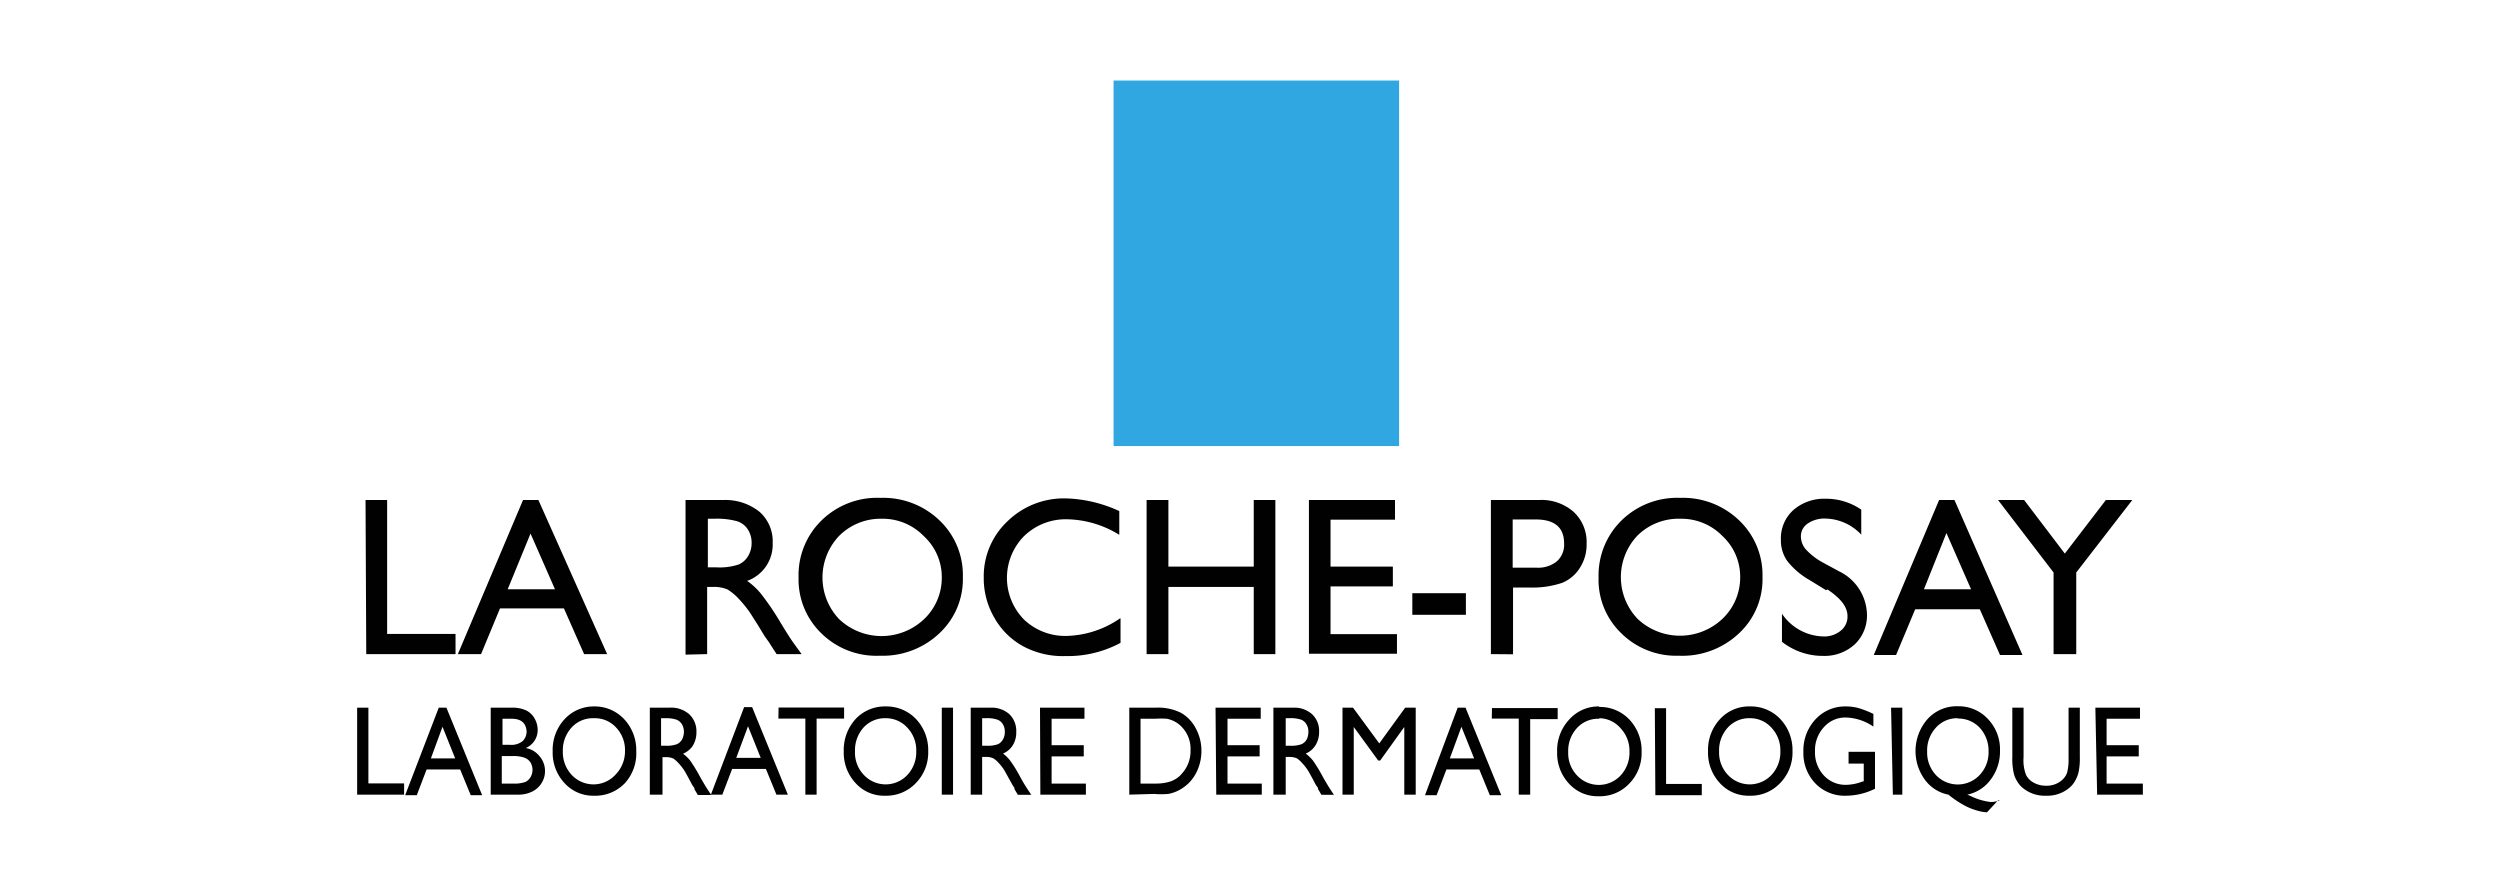 <?xml version="1.0" encoding="UTF-8"?> <svg xmlns="http://www.w3.org/2000/svg" id="Layer_1" data-name="Layer 1" viewBox="0 0 140 50"> <defs> <style>.cls-1{fill:#010101;}.cls-2{fill:#30a7e0;}</style> </defs> <title>Black Friday Logos PROMOCODE</title> <path class="cls-1" d="M20.47,28h1.21v7.5h3.83v1.13h-5ZM29.29,28h.86L34,36.63H32.71l-1.13-2.56H28l-1.06,2.56H25.64Zm1.79,5-1.37-3.12L28.43,33Zm7.31,3.66V28h2.13a3.07,3.07,0,0,1,2,.65,2.2,2.2,0,0,1,.75,1.75,2.16,2.16,0,0,1-1.43,2.13,3.85,3.85,0,0,1,.79.74,14.94,14.94,0,0,1,1.1,1.63c.3.49.53.86.71,1.11l.45.62H43.49l-.37-.57a.58.58,0,0,0-.07-.11l-.24-.34L42.44,35,42,34.31a6.75,6.75,0,0,0-.69-.84,2.94,2.94,0,0,0-.57-.46,1.92,1.92,0,0,0-.85-.14H39.6v3.76ZM40,29.05h-.36v2.72h.46a3.36,3.36,0,0,0,1.27-.16,1.17,1.17,0,0,0,.53-.48,1.41,1.41,0,0,0,.19-.74,1.36,1.36,0,0,0-.21-.74,1.11,1.11,0,0,0-.6-.46A4.24,4.24,0,0,0,40,29.05Zm9.33-1.17a4.54,4.54,0,0,1,3.28,1.26,4.22,4.22,0,0,1,1.31,3.18,4.14,4.14,0,0,1-1.32,3.15,4.62,4.62,0,0,1-3.33,1.25A4.39,4.39,0,0,1,46,35.47a4.19,4.19,0,0,1-1.28-3.13A4.28,4.28,0,0,1,46,29.15,4.45,4.45,0,0,1,49.3,27.88Zm.05,1.17A3.28,3.28,0,0,0,47,30a3.38,3.38,0,0,0,0,4.68,3.46,3.46,0,0,0,4.74,0,3.19,3.19,0,0,0,1-2.35,3.11,3.11,0,0,0-1-2.3A3.21,3.21,0,0,0,49.35,29.05Zm13.37,5.58V36a6.25,6.25,0,0,1-3.09.74,4.69,4.69,0,0,1-2.42-.58,4.14,4.14,0,0,1-1.57-1.59,4.37,4.37,0,0,1-.58-2.21,4.23,4.23,0,0,1,1.32-3.16,4.53,4.53,0,0,1,3.27-1.29,7.61,7.61,0,0,1,3,.71v1.33a5.74,5.74,0,0,0-2.91-.87,3.35,3.35,0,0,0-2.42.94,3.33,3.33,0,0,0,0,4.68,3.34,3.34,0,0,0,2.43.91A5.49,5.49,0,0,0,62.72,34.63ZM70.21,28h1.21v8.63H70.21V32.87H65.43v3.76H64.21V28h1.22v3.73h4.78Zm3.09,0h4.82v1.1H74.51v2.63H78v1.11H74.51v2.67h3.72v1.1H73.3Zm5.79,5.22h3v1.21h-3Zm4.4,3.41V28h2.7a2.73,2.73,0,0,1,1.94.67,2.31,2.31,0,0,1,.72,1.79,2.4,2.4,0,0,1-.37,1.33,2.13,2.13,0,0,1-1,.85,5.2,5.2,0,0,1-1.85.26h-.9v3.74ZM86,29.09H84.71v2.7h1.34a1.66,1.66,0,0,0,1.14-.36,1.25,1.25,0,0,0,.4-1C87.59,29.53,87.05,29.09,86,29.09Zm8.11-1.21a4.53,4.53,0,0,1,3.28,1.26,4.22,4.22,0,0,1,1.31,3.18,4.14,4.14,0,0,1-1.32,3.15A4.62,4.62,0,0,1,94,36.72a4.36,4.36,0,0,1-3.2-1.25,4.15,4.15,0,0,1-1.28-3.13,4.31,4.31,0,0,1,1.28-3.19A4.45,4.45,0,0,1,94.08,27.88Zm0,1.17a3.28,3.28,0,0,0-2.4.93,3.38,3.38,0,0,0,0,4.68,3.46,3.46,0,0,0,4.74,0,3.19,3.19,0,0,0,1-2.35,3.11,3.11,0,0,0-1-2.3A3.21,3.21,0,0,0,94.13,29.05Zm8.15,4-.93-.57a4.27,4.27,0,0,1-1.24-1.06,2,2,0,0,1-.36-1.2,2.13,2.13,0,0,1,.69-1.65,2.61,2.61,0,0,1,1.81-.64,3.47,3.47,0,0,1,2,.61v1.4a2.82,2.82,0,0,0-2-.9,1.65,1.65,0,0,0-1,.28.85.85,0,0,0-.38.72,1.12,1.12,0,0,0,.28.73,3.73,3.73,0,0,0,.91.71L103,32a2.75,2.75,0,0,1,1.55,2.39,2.23,2.23,0,0,1-.68,1.69,2.5,2.5,0,0,1-1.78.65,3.69,3.69,0,0,1-2.3-.79V34.37a2.88,2.88,0,0,0,2.29,1.27,1.45,1.45,0,0,0,1-.32,1,1,0,0,0,.38-.81c0-.53-.38-1-1.12-1.5ZM108.59,28h.86l3.81,8.68H112l-1.13-2.56h-3.62l-1.07,2.56h-1.25Zm1.79,5L109,29.85,107.74,33Zm7.55-5h1.48l-3.14,4.06v4.57H115V32.06L111.89,28h1.46l2.28,3,2.3-3ZM20,39.63h.63v4.24h2v.63H20Zm4.57,0H25l2,4.9h-.64l-.59-1.44H23.89l-.55,1.44h-.65Zm.92,2.84-.71-1.77-.65,1.77ZM29,44.5H27.48V39.63h1.15a1.84,1.84,0,0,1,.85.16,1.11,1.11,0,0,1,.46.45,1.29,1.29,0,0,1,.17.65,1.09,1.09,0,0,1-.67,1,1.25,1.25,0,0,1,.76.44,1.28,1.28,0,0,1-.4,2A1.73,1.73,0,0,1,29,44.5Zm-.32-4.25h-.54v1.46h.42a1,1,0,0,0,.71-.21.76.76,0,0,0,.22-.55C29.45,40.48,29.18,40.25,28.65,40.25Zm0,2.09h-.58v1.54h.62a1.85,1.85,0,0,0,.7-.09.69.69,0,0,0,.29-.27.82.82,0,0,0,0-.82.71.71,0,0,0-.34-.27A1.9,1.9,0,0,0,28.69,42.34Zm4.57-2.78a2.26,2.26,0,0,1,1.7.71,2.53,2.53,0,0,1,.68,1.8A2.47,2.47,0,0,1,35,43.85a2.28,2.28,0,0,1-1.73.71,2.16,2.16,0,0,1-1.66-.71,2.49,2.49,0,0,1-.66-1.77,2.53,2.53,0,0,1,.67-1.81A2.22,2.22,0,0,1,33.26,39.56Zm0,.66a1.61,1.61,0,0,0-1.24.52,1.88,1.88,0,0,0-.49,1.34,1.85,1.85,0,0,0,.49,1.31,1.67,1.67,0,0,0,2.45,0A1.87,1.87,0,0,0,35,42.05a1.83,1.83,0,0,0-.49-1.3A1.6,1.6,0,0,0,33.29,40.22Zm3.14,4.28V39.63h1.11A1.53,1.53,0,0,1,38.6,40,1.31,1.31,0,0,1,39,41a1.45,1.45,0,0,1-.19.74,1.24,1.24,0,0,1-.56.47,2,2,0,0,1,.42.41,9.49,9.49,0,0,1,.56.93c.16.28.28.48.37.62l.23.35h-.75l-.19-.32s0,0,0-.06l-.13-.19-.19-.36-.21-.38a3,3,0,0,0-.36-.47,1.55,1.55,0,0,0-.29-.26,1,1,0,0,0-.44-.08h-.17V44.5Zm.82-4.28h-.19v1.54h.24a1.65,1.65,0,0,0,.66-.09.66.66,0,0,0,.28-.27,1,1,0,0,0,.1-.42.88.88,0,0,0-.11-.42.65.65,0,0,0-.31-.26A1.86,1.86,0,0,0,37.25,40.22Zm4.46-.62h.45l2,4.9h-.64l-.59-1.44H41l-.55,1.44h-.64Zm.93,2.84-.71-1.77-.66,1.77Zm1-2.82h3.67v.62H45.73V44.5H45.1V40.24H43.59Zm6-.06a2.28,2.28,0,0,1,1.7.71,2.53,2.53,0,0,1,.68,1.8,2.44,2.44,0,0,1-.69,1.78,2.28,2.28,0,0,1-1.73.71,2.14,2.14,0,0,1-1.65-.71,2.49,2.49,0,0,1-.66-1.77,2.57,2.57,0,0,1,.66-1.81A2.24,2.24,0,0,1,49.6,39.56Zm0,.66a1.62,1.62,0,0,0-1.24.52,1.91,1.91,0,0,0-.48,1.34,1.8,1.8,0,0,0,.49,1.31,1.67,1.67,0,0,0,2.45,0,1.87,1.87,0,0,0,.49-1.33,1.83,1.83,0,0,0-.49-1.3A1.62,1.62,0,0,0,49.62,40.22Zm3.14-.59h.63V44.5h-.63Zm1.62,4.87V39.63h1.1a1.5,1.5,0,0,1,1.06.36,1.31,1.31,0,0,1,.39,1,1.36,1.36,0,0,1-.19.74,1.21,1.21,0,0,1-.55.47,2,2,0,0,1,.41.41,7.57,7.57,0,0,1,.57.93c.15.28.28.48.37.62l.23.35H57l-.19-.32,0-.06-.12-.19-.2-.36-.21-.38a2.49,2.49,0,0,0-.35-.47,1.31,1.31,0,0,0-.3-.26.9.9,0,0,0-.44-.08H55V44.5Zm.82-4.28H55v1.54h.24a1.65,1.65,0,0,0,.66-.09.64.64,0,0,0,.27-.27.84.84,0,0,0,.1-.42.78.78,0,0,0-.11-.42.57.57,0,0,0-.31-.26A1.76,1.76,0,0,0,55.2,40.22Zm3.06-.59h2.49v.62H58.89v1.48h1.8v.63h-1.8v1.52h1.92v.62H58.26Zm5,4.87V39.63h1.48a2.86,2.86,0,0,1,1.42.29,2.14,2.14,0,0,1,.83.88,2.62,2.62,0,0,1,.31,1.27,2.69,2.69,0,0,1-.17.93,2.36,2.36,0,0,1-.48.79,2.28,2.28,0,0,1-.75.53,2,2,0,0,1-.46.14,4.63,4.63,0,0,1-.79,0Zm1.42-4.25h-.79v3.63h.81a2.78,2.78,0,0,0,.73-.08,1.43,1.43,0,0,0,.43-.18,1.18,1.18,0,0,0,.32-.27A1.87,1.87,0,0,0,66.67,42a1.75,1.75,0,0,0-.48-1.28,1.49,1.49,0,0,0-.4-.31,1.68,1.68,0,0,0-.44-.16A4.89,4.89,0,0,0,64.7,40.25Zm3.41-.62H70.6v.62H68.74v1.48h1.8v.63h-1.8v1.52h1.92v.62H68.11Zm3.24,4.87V39.63h1.11a1.49,1.49,0,0,1,1.05.36,1.28,1.28,0,0,1,.4,1,1.36,1.36,0,0,1-.2.74,1.16,1.16,0,0,1-.55.47,2.29,2.29,0,0,1,.42.41,9.49,9.49,0,0,1,.56.93c.16.28.28.48.37.62l.23.35H74l-.19-.32,0-.06-.13-.19-.19-.36-.21-.38a3,3,0,0,0-.36-.47,1.55,1.55,0,0,0-.29-.26,1,1,0,0,0-.44-.08H72V44.5Zm.82-4.28H72v1.54h.24a1.65,1.65,0,0,0,.66-.09.66.66,0,0,0,.28-.27,1,1,0,0,0,.09-.42.78.78,0,0,0-.11-.42.59.59,0,0,0-.3-.26A1.86,1.86,0,0,0,72.17,40.22Zm6.56-.59h.59V44.5h-.64V40.71l-1.35,1.88h-.11l-1.37-1.88V44.5h-.63V39.63h.59l1.47,2,1.45-2Zm2.94,0h.44l2,4.9h-.64l-.59-1.44H81l-.55,1.44h-.65Zm.92,2.84-.71-1.77-.65,1.77Zm1-2.82h3.68v.62H85.69V44.5h-.64V40.24H83.54Zm6-.06a2.26,2.26,0,0,1,1.7.71,2.53,2.53,0,0,1,.68,1.8,2.44,2.44,0,0,1-.69,1.78,2.26,2.26,0,0,1-1.72.71,2.16,2.16,0,0,1-1.66-.71,2.49,2.49,0,0,1-.66-1.77,2.53,2.53,0,0,1,.67-1.81A2.2,2.2,0,0,1,89.55,39.56Zm0,.66a1.61,1.61,0,0,0-1.24.52,1.88,1.88,0,0,0-.49,1.34,1.8,1.8,0,0,0,.49,1.31,1.67,1.67,0,0,0,2.45,0,1.87,1.87,0,0,0,.49-1.33,1.83,1.83,0,0,0-.49-1.3A1.6,1.6,0,0,0,89.58,40.22Zm3.12-.59h.63v4.24h2v.63H92.7ZM98,39.56a2.26,2.26,0,0,1,1.7.71,2.53,2.53,0,0,1,.68,1.8,2.44,2.44,0,0,1-.69,1.78,2.26,2.26,0,0,1-1.72.71,2.16,2.16,0,0,1-1.66-.71,2.49,2.49,0,0,1-.66-1.77,2.53,2.53,0,0,1,.67-1.81A2.2,2.2,0,0,1,98,39.56Zm0,.66a1.61,1.61,0,0,0-1.24.52,1.88,1.88,0,0,0-.49,1.34,1.8,1.8,0,0,0,.49,1.31,1.67,1.67,0,0,0,2.45,0,1.87,1.87,0,0,0,.49-1.33,1.83,1.83,0,0,0-.49-1.3A1.6,1.6,0,0,0,98.05,40.22Zm5.5,1.88H105v2.07a3.7,3.7,0,0,1-1.61.39,2.28,2.28,0,0,1-1.75-.71,2.44,2.44,0,0,1-.65-1.74,2.56,2.56,0,0,1,.67-1.82,2.25,2.25,0,0,1,1.7-.73,2.76,2.76,0,0,1,.71.09,5.44,5.44,0,0,1,.84.33v.71a2.86,2.86,0,0,0-1.56-.51,1.6,1.6,0,0,0-1.22.55,1.91,1.91,0,0,0-.49,1.34,1.89,1.89,0,0,0,.49,1.35,1.65,1.65,0,0,0,1.28.53,2.64,2.64,0,0,0,.9-.19l.06,0v-1h-.85V42.1Zm2.4-2.47h.63V44.5H106Zm6,5.18-.63.68a2.42,2.42,0,0,1-.62-.12,3.21,3.21,0,0,1-.65-.27,5.74,5.74,0,0,1-.89-.6,2.13,2.13,0,0,1-1.32-.84,2.72,2.72,0,0,1,.15-3.39,2.2,2.2,0,0,1,1.69-.72,2.24,2.24,0,0,1,1.7.72,2.46,2.46,0,0,1,.67,1.78,2.6,2.6,0,0,1-.51,1.59,2.17,2.17,0,0,1-1.32.86l.17.07a3.47,3.47,0,0,0,1.12.34A1.31,1.31,0,0,0,112,44.81Zm-2.27-4.59a1.59,1.59,0,0,0-1.22.53,1.88,1.88,0,0,0-.49,1.34,1.84,1.84,0,0,0,.49,1.31,1.68,1.68,0,0,0,2.45,0,1.84,1.84,0,0,0,.5-1.31,1.9,1.9,0,0,0-.49-1.33,1.62,1.62,0,0,0-1.24-.52Zm6.21-.59h.63v2.76a3.62,3.62,0,0,1-.07.85,1.78,1.78,0,0,1-.19.48,1.46,1.46,0,0,1-.26.34,1.91,1.91,0,0,1-1.37.5,1.93,1.93,0,0,1-1.38-.5,1.46,1.46,0,0,1-.26-.34,1.44,1.44,0,0,1-.18-.47,3.61,3.61,0,0,1-.07-.86V39.63h.63V42.4a2.29,2.29,0,0,0,.14,1,1,1,0,0,0,.43.43,1.38,1.38,0,0,0,.69.17,1.29,1.29,0,0,0,.91-.33,1,1,0,0,0,.27-.41,3,3,0,0,0,.08-.81V39.63Zm1.5,0h2.5v.62h-1.87v1.48h1.8v.63h-1.8v1.52H120v.62h-2.56Z"></path> <rect class="cls-2" x="62.36" y="4.51" width="15.99" height="20.47"></rect> </svg> 